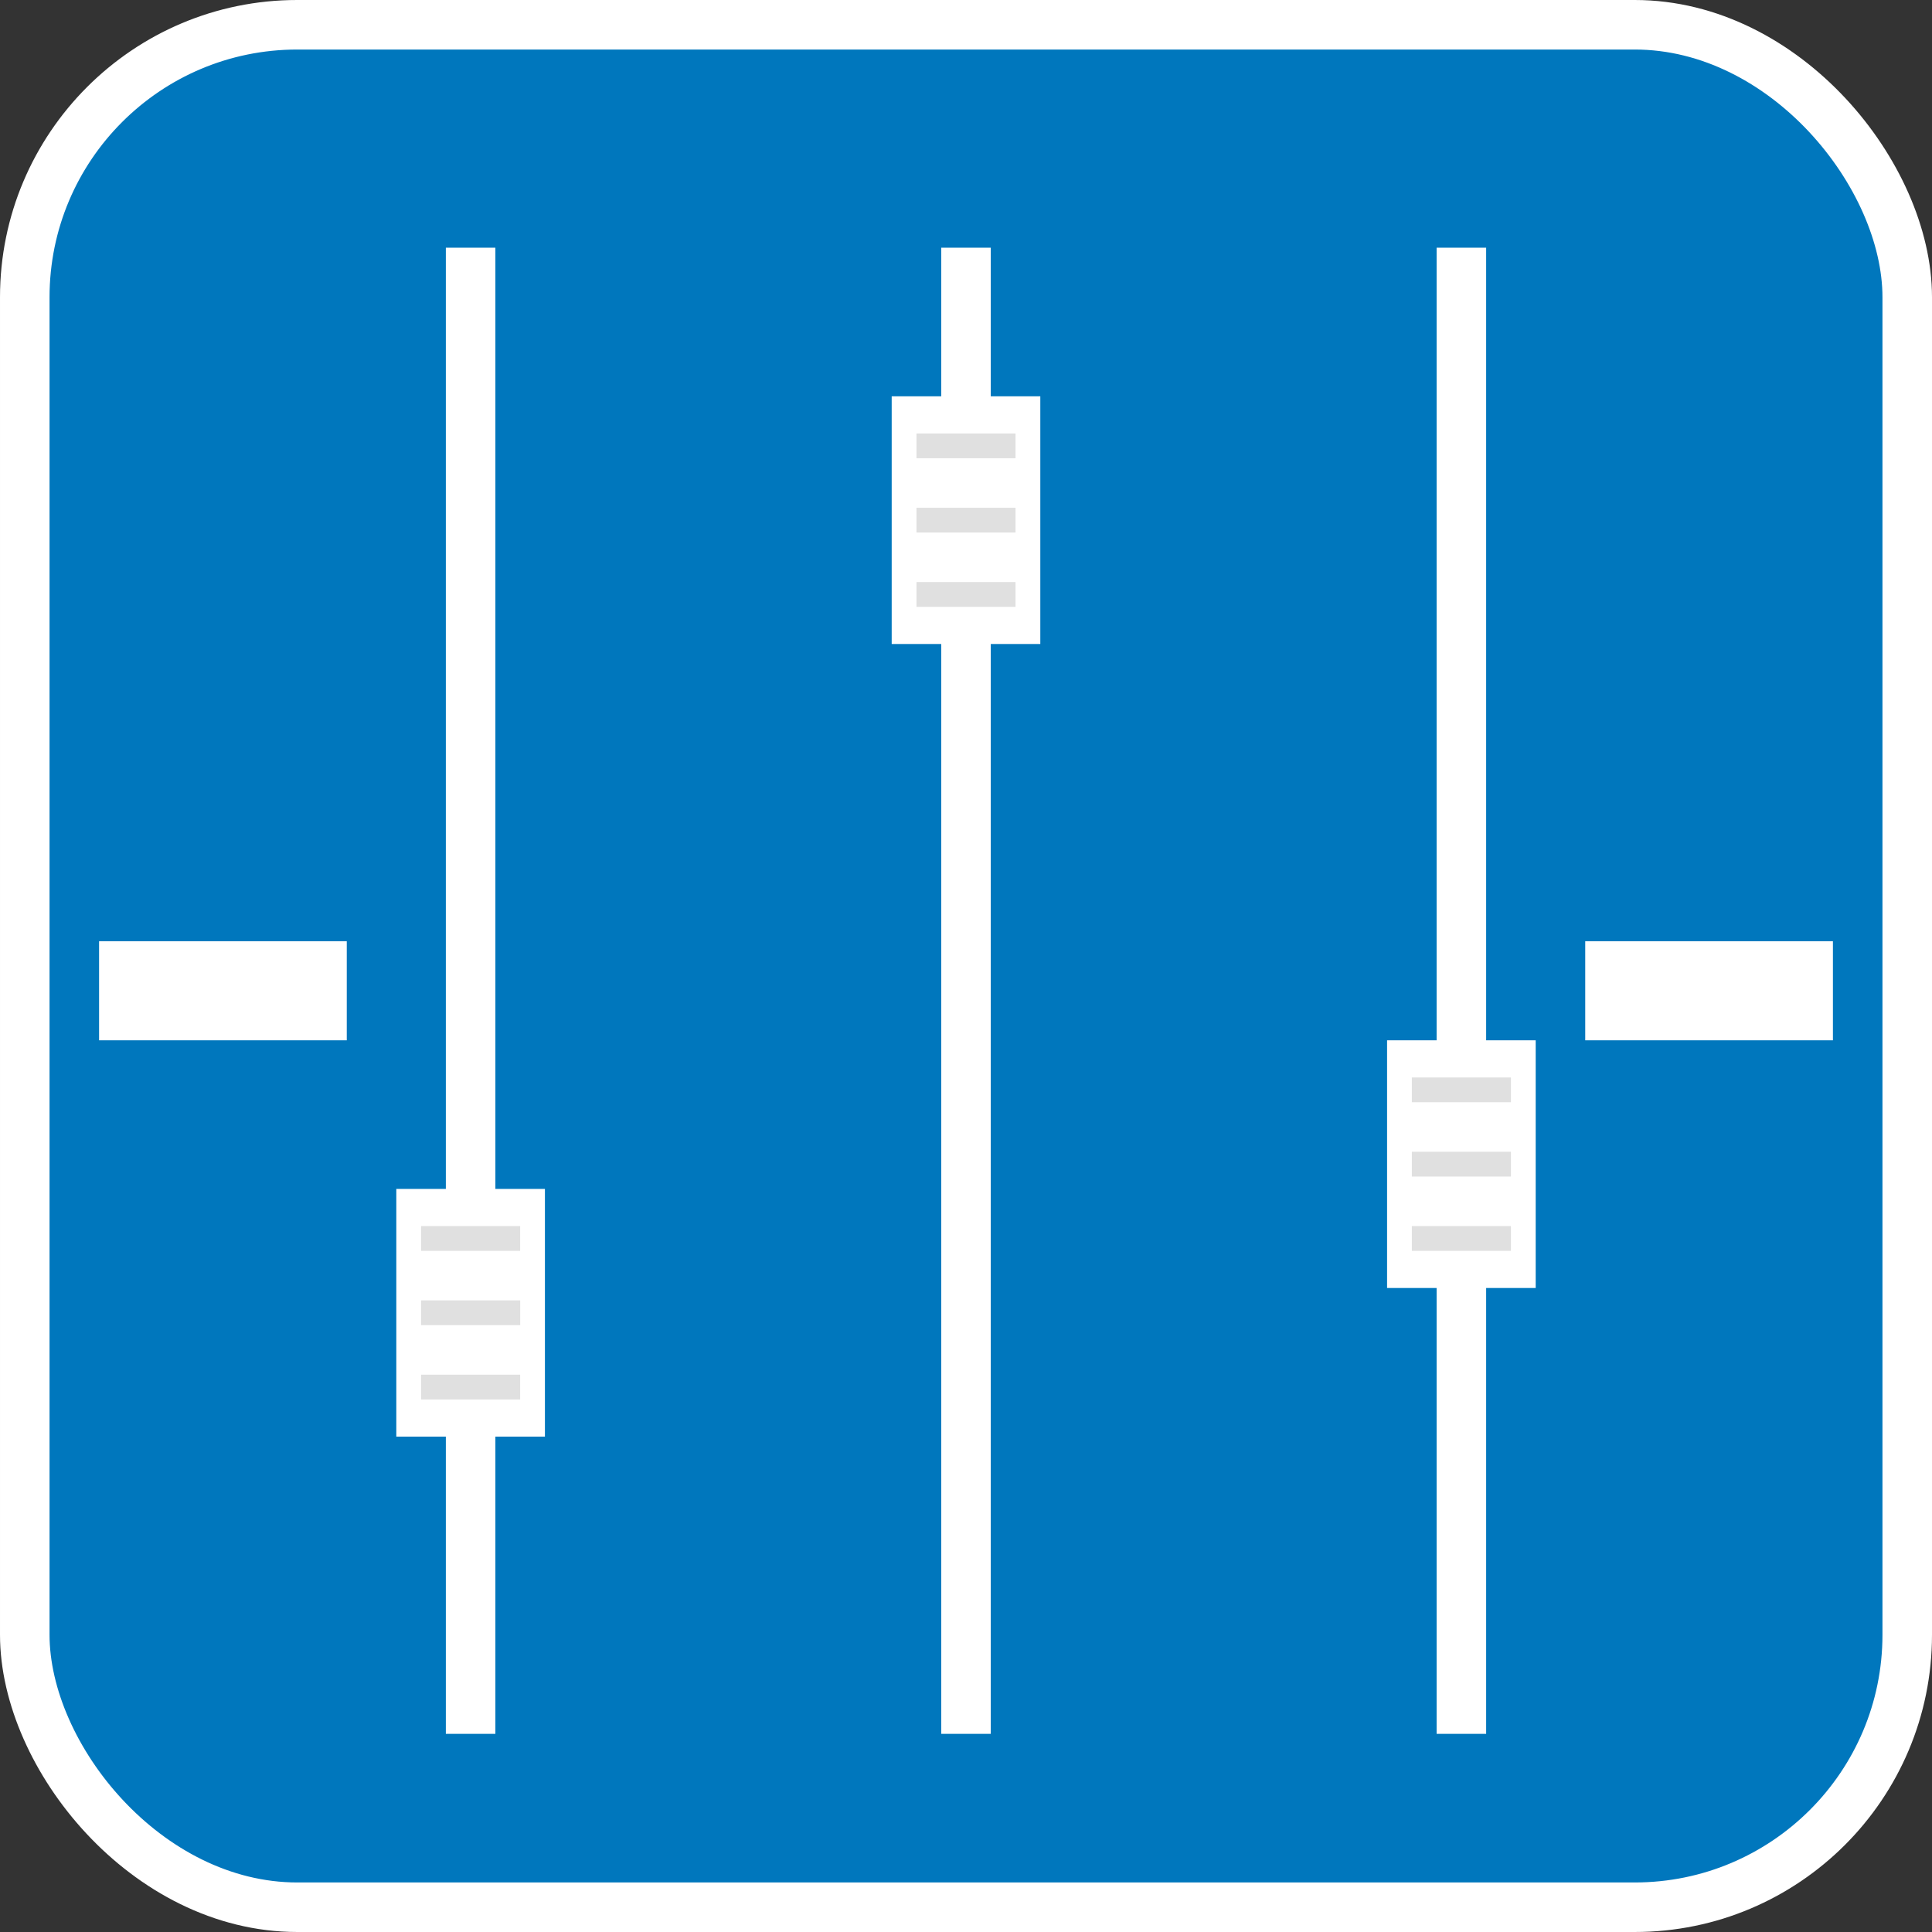 <svg width="39" height="39" viewBox="0 0 39 39" fill="#0077BD" xmlns="http://www.w3.org/2000/svg">
<rect x="0" y="0" width="39" height="39" fill="#333333" stroke="none"/>
<rect x="0.5" y="0.5" width="38" height="38" rx="5.5" stroke="white"/>
<rect x="2" y="19" width="5" height="2" fill="white"/>
<rect x="32" y="19" width="5" height="2" fill="white"/>
<rect x="9" y="5" width="1" height="30" fill="white"/>
<rect x="29" y="5" width="1" height="30" fill="white"/>
<rect x="19" y="5" width="1" height="30" fill="white"/>
<rect x="18" y="8" width="3" height="5" fill="white"/>
<rect x="8" y="24" width="3" height="5" fill="white"/>
<rect x="28" y="21" width="3" height="5" fill="white"/>
<path d="M28.5 21.75H30.5V22.25H28.5V21.75Z" fill="#E0E0E0"/>
<path d="M28.5 24.75H30.5V25.25H28.5V24.75Z" fill="#E0E0E0"/>
<path d="M28.5 23.25H30.5V23.75H28.5V23.25Z" fill="#E0E0E0"/>
<path d="M18.5 8.75H20.5V9.25H18.5V8.75Z" fill="#E0E0E0"/>
<path d="M18.5 11.75H20.5V12.25H18.5V11.75Z" fill="#E0E0E0"/>
<path d="M18.5 10.25H20.5V10.75H18.5V10.25Z" fill="#E0E0E0"/>
<path d="M8.5 24.75H10.5V25.25H8.5V24.75Z" fill="#E0E0E0"/>
<path d="M8.5 27.75H10.5V28.25H8.5V27.75Z" fill="#E0E0E0"/>
<path d="M8.5 26.25H10.501V26.75H8.5V26.25Z" fill="#E0E0E0"/>
</svg>
